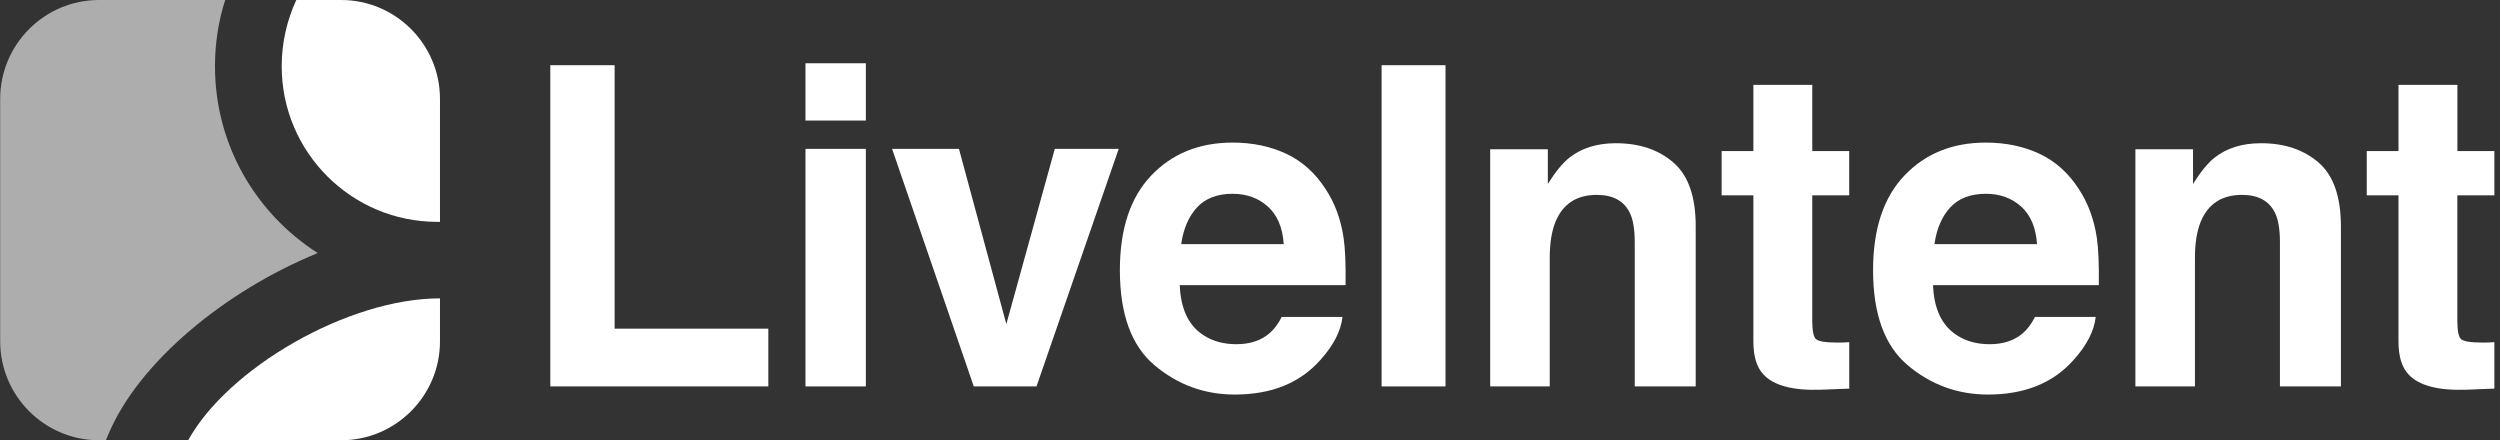 <?xml version="1.0" encoding="UTF-8"?>
<svg width="159px" height="28px" viewBox="0 0 159 28" version="1.1" xmlns="http://www.w3.org/2000/svg" xmlns:xlink="http://www.w3.org/1999/xlink">
    <rect x="0" y="0" width="159" height="28" fill="#333333" stroke="none"/>
    <!-- Generator: Sketch 46.2 (44496) - http://www.bohemiancoding.com/sketch -->
    <title>LI-Logo-Horiz-White</title>
    <desc>Created with Sketch.</desc>
    <defs></defs>
    <g id="Page-1" stroke="none" stroke-width="1" fill="none" fill-rule="evenodd">
        <g id="Desktop-HD" transform="translate(-36, -35)" fill-rule="nonzero" fill="#FFFFFF">
            <g id="LI-Logo-Horiz-White" transform="translate(36, 35)">
                <g id="Group" transform="translate(35, 4)">
                    <polygon id="Shape" points="4.09 0.147 0 0.147 0 20.575 13.866 20.575 13.866 16.903 4.09 16.903"></polygon>
                    <rect id="Rectangle-path" x="16.229" y="0.023" width="3.839" height="3.644"></rect>
                    <rect id="Rectangle-path" x="16.229" y="5.469" width="3.839" height="15.107"></rect>
                    <polygon id="Shape" points="29.003 16.612 25.99 5.469 21.737 5.469 26.932 20.575 30.922 20.575 36.149 5.469 32.084 5.469"></polygon>
                    <path d="M49.3,8.012 C48.642,6.994 47.807,6.25 46.799,5.776 C45.788,5.305 44.654,5.069 43.395,5.069 C41.272,5.069 39.548,5.767 38.218,7.164 C36.887,8.561 36.224,10.566 36.224,13.184 C36.224,15.977 36.959,17.995 38.432,19.233 C39.906,20.472 41.605,21.093 43.533,21.093 C45.868,21.093 47.683,20.357 48.98,18.888 C49.812,17.966 50.28,17.055 50.382,16.158 L46.515,16.158 C46.29,16.604 46.031,16.949 45.736,17.199 C45.196,17.661 44.497,17.891 43.635,17.891 C42.822,17.891 42.126,17.702 41.547,17.322 C40.597,16.713 40.09,15.65 40.032,14.135 L50.578,14.135 C50.597,12.831 50.556,11.831 50.454,11.135 C50.28,9.949 49.895,8.908 49.3,8.012 Z M40.126,11.526 C40.264,10.543 40.6,9.765 41.134,9.187 C41.668,8.612 42.423,8.325 43.392,8.325 C44.285,8.325 45.034,8.595 45.637,9.138 C46.24,9.681 46.576,10.477 46.645,11.526 L40.126,11.526 Z" id="Shape"></path>
                    <rect id="Rectangle-path" x="52.869" y="0.147" width="4.065" height="20.429"></rect>
                    <path d="M71.426,6.336 C70.478,5.517 69.258,5.109 67.768,5.109 C66.578,5.109 65.595,5.414 64.819,6.023 C64.386,6.365 63.929,6.923 63.442,7.698 L63.442,5.494 L59.776,5.494 L59.776,20.575 L63.563,20.575 L63.563,12.4 C63.563,11.466 63.687,10.699 63.932,10.098 C64.406,8.96 65.281,8.394 66.556,8.394 C67.592,8.394 68.297,8.782 68.666,9.558 C68.867,9.983 68.969,10.592 68.969,11.388 L68.969,20.575 L72.847,20.575 L72.847,10.403 C72.849,8.509 72.376,7.152 71.426,6.336 Z" id="Shape"></path>
                    <path d="M80.26,1.397 L76.515,1.397 L76.515,5.609 L74.496,5.609 L74.496,8.423 L76.515,8.423 L76.515,17.722 C76.515,18.664 76.727,19.363 77.154,19.814 C77.809,20.524 79.029,20.848 80.82,20.785 L82.612,20.716 L82.612,17.762 C82.488,17.771 82.362,17.779 82.232,17.782 C82.106,17.788 81.982,17.788 81.869,17.788 C81.098,17.788 80.638,17.71 80.486,17.558 C80.335,17.406 80.26,17.021 80.26,16.4 L80.26,8.423 L82.61,8.423 L82.61,5.609 L80.26,5.609 L80.26,1.397 L80.26,1.397 Z" id="Shape"></path>
                    <path d="M97.206,8.012 C96.548,6.994 95.713,6.25 94.703,5.776 C93.692,5.305 92.557,5.069 91.299,5.069 C89.178,5.069 87.451,5.767 86.121,7.164 C84.791,8.561 84.127,10.566 84.127,13.184 C84.127,15.977 84.862,17.995 86.336,19.233 C87.809,20.472 89.508,21.093 91.436,21.093 C93.772,21.093 95.587,20.357 96.884,18.888 C97.718,17.966 98.186,17.055 98.288,16.158 L94.424,16.158 C94.199,16.604 93.94,16.949 93.645,17.199 C93.105,17.661 92.406,17.891 91.544,17.891 C90.731,17.891 90.034,17.702 89.456,17.322 C88.506,16.713 87.999,15.65 87.941,14.135 L98.484,14.135 C98.503,12.831 98.462,11.831 98.36,11.135 C98.184,9.949 97.798,8.908 97.206,8.012 Z M88.032,11.526 C88.17,10.543 88.506,9.765 89.04,9.187 C89.577,8.612 90.329,8.325 91.301,8.325 C92.194,8.325 92.943,8.595 93.546,9.138 C94.149,9.681 94.485,10.477 94.554,11.526 L88.032,11.526 Z" id="Shape"></path>
                    <path d="M112.458,6.336 C111.51,5.517 110.29,5.109 108.8,5.109 C107.611,5.109 106.627,5.414 105.851,6.023 C105.418,6.365 104.961,6.923 104.477,7.698 L104.477,5.494 L100.811,5.494 L100.811,20.575 L104.598,20.575 L104.598,12.4 C104.598,11.466 104.722,10.699 104.967,10.098 C105.44,8.96 106.316,8.394 107.591,8.394 C108.627,8.394 109.332,8.782 109.701,9.558 C109.902,9.983 110.004,10.592 110.004,11.388 L110.004,20.575 L113.882,20.575 L113.882,10.403 C113.882,8.509 113.408,7.152 112.458,6.336 Z" id="Shape"></path>
                    <path d="M123.642,8.423 L123.642,5.609 L121.29,5.609 L121.29,1.397 L117.544,1.397 L117.544,5.609 L115.526,5.609 L115.526,8.423 L117.544,8.423 L117.544,17.722 C117.544,18.664 117.756,19.363 118.183,19.814 C118.839,20.524 120.062,20.848 121.849,20.785 L123.642,20.716 L123.642,17.762 C123.518,17.771 123.391,17.779 123.262,17.782 C123.132,17.788 123.011,17.788 122.895,17.788 C122.124,17.788 121.664,17.71 121.513,17.558 C121.361,17.406 121.287,17.021 121.287,16.4 L121.287,8.423 L123.642,8.423 Z" id="Shape"></path>
                </g>
                <g id="Group">
                    <path d="M11.969,28 L21.695,28 C25.164,28 27.983,25.178 27.983,21.706 L27.983,18.976 C22.098,18.976 14.478,23.442 11.969,28 Z" id="Shape"></path>
                    <path d="M21.695,0 L18.845,0 C18.257,1.271 17.916,2.696 17.916,4.217 C17.916,9.674 22.347,14.109 27.799,14.109 C27.86,14.109 27.922,14.109 27.983,14.109 L27.983,6.294 C27.983,2.822 25.164,0 21.695,0 Z" id="Shape"></path>
                    <path d="M13.673,4.217 C13.673,2.761 13.891,1.333 14.324,0 L6.299,0 C2.831,0 0.011,2.822 0.011,6.294 L0.011,21.706 C0.011,25.178 2.831,28 6.299,28 L6.733,28 C6.794,27.846 6.856,27.72 6.917,27.566 C8.839,23.038 14.291,18.511 20.207,16.094 C16.274,13.58 13.673,9.209 13.673,4.217 Z" id="Shape" opacity="0.6"></path>
                </g>
            </g>
        </g>
    </g>
</svg>